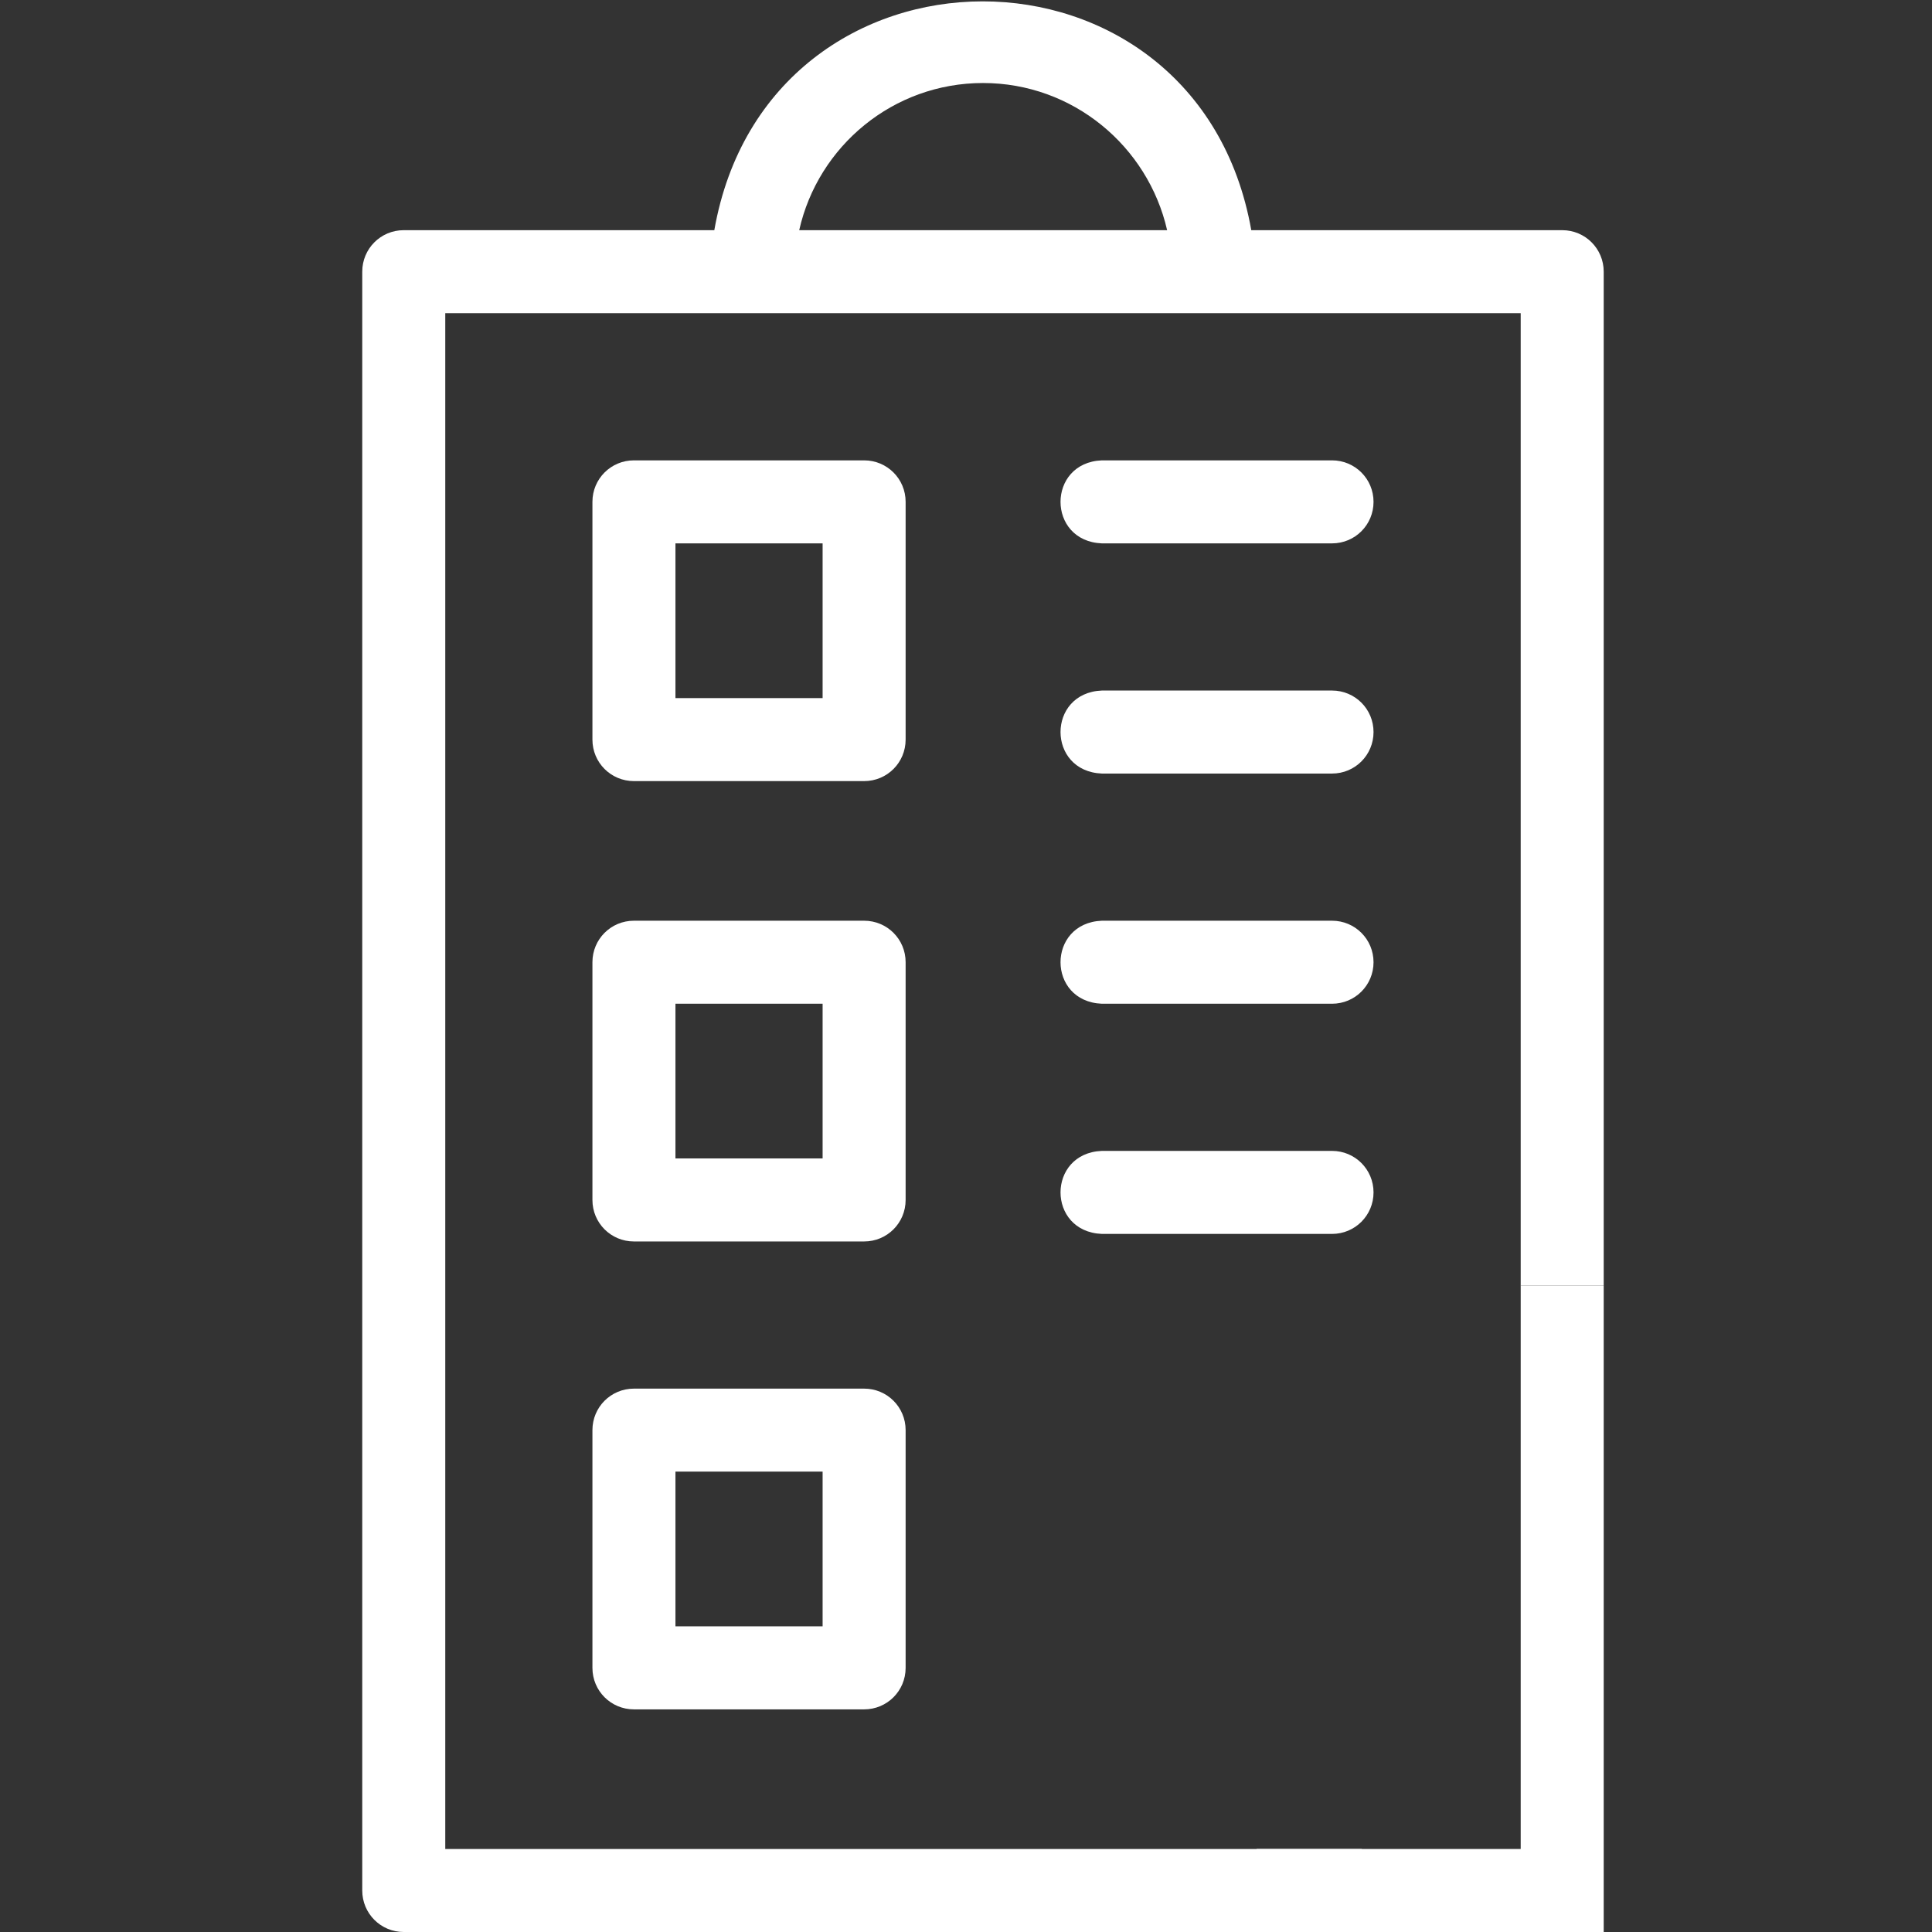 <svg xmlns="http://www.w3.org/2000/svg" xmlns:xlink="http://www.w3.org/1999/xlink" id="Capa_1" x="0px" y="0px" viewBox="0 0 512 512" style="enable-background:new 0 0 512 512;" xml:space="preserve"><rect x="0" y="0" width="512" height="512" fill="#333333" stroke="none"/><style type="text/css">	.st0{fill:#FFFFFF;}</style><g>	<path class="st0" d="M229,207h-61c-6.1,0-11-4.9-11-11v-63c0-6.1,4.9-11,11-11h61c6.1,0,11,4.9,11,11v63  C240,202.1,235.1,207,229,207z M179,185h39v-41h-39V185z"></path></g><g>	<path class="st0" d="M229,329h-61c-6.1,0-11-4.9-11-11v-63c0-6.1,4.9-11,11-11h61c6.1,0,11,4.9,11,11v63  C240,324.1,235.1,329,229,329z M179,307h39v-41h-39V307z"></path></g><g>	<path class="st0" d="M229,453h-61c-6.1,0-11-4.9-11-11v-63c0-6.1,4.9-11,11-11h61c6.1,0,11,4.9,11,11v63  C240,448.1,235.1,453,229,453z M179,431h39v-41h-39V431z"></path></g><path class="st0" d="M414,61h-82.4c-14.3-80.9-128.1-80.8-142.3,0H107c-6.1,0-11,4.9-11,11v429c0,6.1,4.9,11,11,11h253.9v-22H118V83 h285v257.7h22V72C425,65.9,420.1,61,414,61z M260.5,22c23.8,0,43.7,16.7,48.8,39h-97.5C216.8,38.7,236.7,22,260.5,22z"></path><g>	<path class="st0" d="M353,144h-61c-14.6-0.6-14.6-21.4,0-22h61c6.1,0,11,4.9,11,11S359.1,144,353,144z"></path></g><g>	<path class="st0" d="M353,205h-61c-14.6-0.6-14.6-21.4,0-22h61c6.1,0,11,4.9,11,11S359.1,205,353,205z"></path></g><g>	<path class="st0" d="M353,266h-61c-14.6-0.6-14.6-21.4,0-22h61c6.1,0,11,4.9,11,11S359.1,266,353,266z"></path></g><g>	<path class="st0" d="M353,327h-61c-14.6-0.6-14.6-21.4,0-22h61c6.1,0,11,4.9,11,11S359.1,327,353,327z"></path></g><rect x="403" y="340.7" class="st0" width="22" height="171.3"></rect><rect x="333" y="490" class="st0" width="81" height="22"></rect></svg>